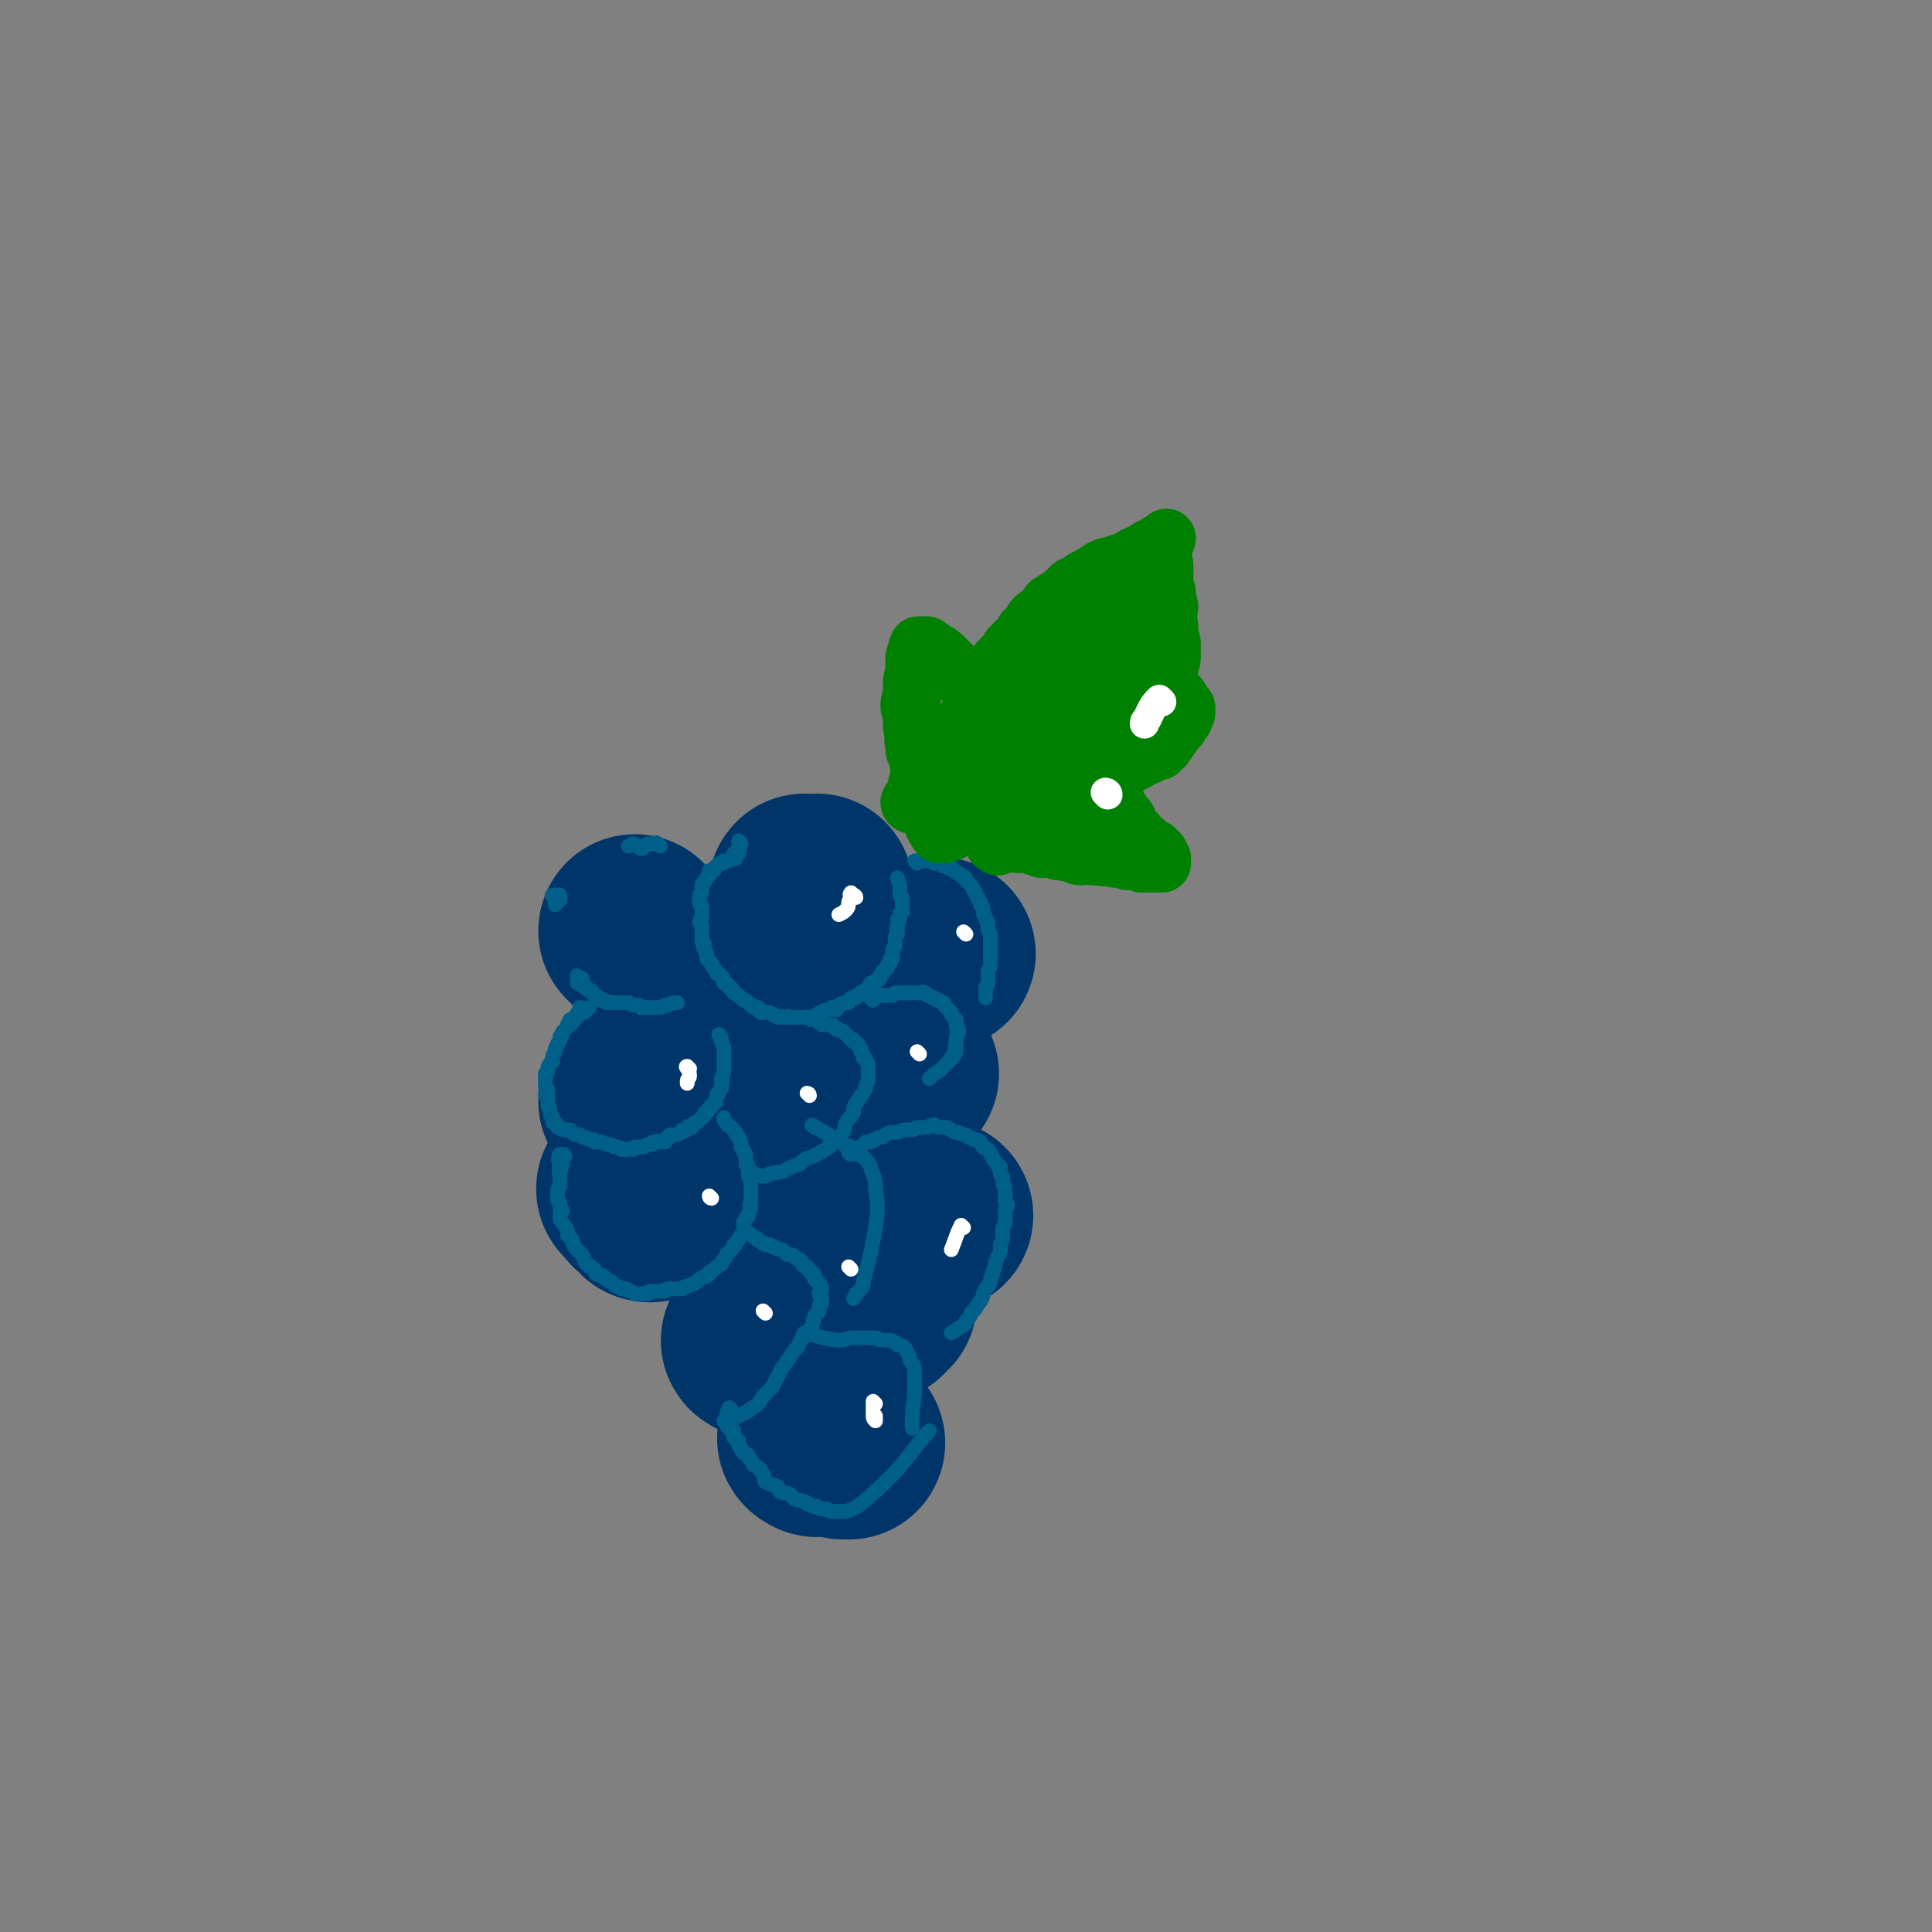 <svg viewBox='0 0 790 790' version='1.1' xmlns='http://www.w3.org/2000/svg' xmlns:xlink='http://www.w3.org/1999/xlink'><rect x="0" y="0" width="790" height="790" fill="#808080" stroke="none"/><g fill='none' stroke='rgb(0,53,106)' stroke-width='79' stroke-linecap='round' stroke-linejoin='round'><path d='M261,382c-1,-1 -2,-2 -1,-1 1,1 2,2 5,5 0,0 0,0 0,0 1,0 0,0 0,0 '/><path d='M261,451c-1,0 -2,-1 -1,-1 1,1 2,1 4,2 0,0 0,0 0,0 0,0 0,0 1,0 '/><path d='M325,490c0,-1 -1,-2 -1,-1 0,0 1,1 2,2 0,0 0,-1 0,-1 '/><path d='M330,365c0,0 -1,-1 -1,-1 1,0 2,0 4,1 0,0 0,1 1,1 0,0 0,0 0,0 0,0 0,0 0,-1 0,0 0,0 0,-1 '/><path d='M314,418c0,0 -2,-1 -1,-1 1,0 2,1 3,1 0,0 0,-1 0,-1 0,0 0,0 0,0 '/><path d='M380,391c0,-1 -2,-1 -1,-1 1,-1 3,0 5,0 0,0 -1,0 -1,0 '/><path d='M369,439c-1,0 -1,-1 -1,-1 -1,0 0,1 0,2 0,0 0,-1 0,-2 '/><path d='M378,496c-1,-1 -2,-2 -1,-1 1,0 2,1 5,2 0,0 0,0 1,0 0,0 0,0 0,0 '/><path d='M360,532c0,0 0,-1 -1,-1 0,1 0,2 -1,3 0,0 0,0 0,-1 '/><path d='M311,549c0,0 -2,-1 -1,-1 1,0 1,1 3,1 1,0 1,0 1,0 1,0 1,0 1,0 '/><path d='M260,487c0,0 -2,-1 -1,-1 2,2 2,4 6,6 0,1 0,1 1,1 0,0 0,0 0,0 '/><path d='M334,589c0,0 -2,-1 -1,-1 5,0 6,1 12,2 0,0 0,0 0,0 1,0 1,0 2,0 '/></g>
<g fill='none' stroke='rgb(0,95,137)' stroke-width='6' stroke-linecap='round' stroke-linejoin='round'><path d='M227,367c0,0 -2,-1 -1,-1 0,0 2,0 3,0 0,0 0,1 0,1 -1,0 -1,1 -1,1 0,-1 0,-1 1,-1 0,0 0,1 0,1 -1,0 -1,0 -1,0 0,0 0,1 0,1 0,0 -1,-1 -1,-1 0,0 0,1 0,1 0,0 0,0 0,1 '/><path d='M303,345c0,0 -1,-2 -1,-1 0,1 1,3 0,5 0,0 -1,-1 -2,0 0,0 0,0 1,1 0,0 0,0 0,1 -1,0 -1,0 -1,0 -1,0 -1,0 -2,1 -1,0 -1,0 -2,0 0,1 0,1 -1,1 0,0 0,0 -1,0 0,0 0,0 -1,1 0,0 0,0 -1,1 0,0 0,0 0,1 -1,0 -1,0 -2,0 0,1 0,1 0,2 0,0 0,0 -1,1 0,0 0,0 0,0 -1,1 -1,1 -1,2 -1,1 -1,0 -1,1 0,1 0,1 0,2 0,1 0,1 -1,2 0,0 0,0 0,1 0,1 0,1 0,2 0,1 1,1 1,2 0,1 0,1 0,2 0,1 0,1 0,2 0,1 -1,1 -1,2 0,1 1,1 1,2 0,1 0,1 0,2 0,1 0,1 0,2 0,1 0,1 0,2 0,0 0,0 1,1 0,1 -1,1 0,2 0,1 1,1 1,2 0,1 0,1 0,2 1,1 1,1 2,2 0,1 0,1 1,2 1,1 1,1 1,2 1,1 1,0 2,1 1,1 0,2 1,3 1,0 1,0 2,1 0,1 0,1 1,1 1,1 1,1 1,2 1,0 1,1 2,1 1,1 1,1 2,2 1,0 1,0 2,1 0,0 0,0 1,1 1,0 1,0 1,1 1,0 1,0 2,0 1,1 0,1 1,2 1,0 1,0 2,0 0,0 0,0 1,0 1,0 1,0 2,1 1,0 1,0 2,1 0,0 0,0 1,0 1,-1 1,0 2,0 1,0 1,-1 2,0 2,0 2,0 3,0 1,0 1,0 2,0 1,0 1,0 2,0 1,0 1,0 2,0 1,-1 2,-1 3,-1 0,-1 0,-1 1,-1 1,-1 1,-1 2,-1 1,0 1,0 2,-1 1,0 1,1 2,1 1,-1 0,-1 1,-2 1,-1 1,0 2,-1 1,0 1,0 2,0 1,-1 0,-1 1,-2 1,0 1,0 2,0 0,-1 0,-1 1,-1 1,0 0,-1 1,-1 1,0 1,0 1,0 1,-1 0,-1 1,-1 0,-1 1,0 1,-1 1,0 0,0 1,-1 0,0 0,0 0,-1 1,0 1,0 1,0 1,0 1,0 1,-1 1,0 1,0 2,-1 0,0 0,-1 0,-1 0,-1 0,0 1,-1 0,-1 0,-1 0,-1 1,-1 1,0 1,-1 1,0 1,0 1,-1 0,-1 0,-1 1,-1 0,-1 0,-1 0,-2 1,0 1,0 1,-1 0,-1 0,-1 0,-2 0,-1 0,-1 1,-2 0,0 0,0 0,-1 0,-1 0,-1 0,-2 0,-1 0,-1 1,-2 0,-1 0,-1 0,-1 0,-1 -1,-1 0,-2 0,-1 0,0 0,-1 1,-1 0,-1 0,-2 0,0 1,0 1,-1 0,0 0,0 0,-1 0,-1 0,0 1,-1 0,-1 0,-1 0,-1 0,-1 0,-1 0,-1 0,-1 0,-1 0,-1 0,0 0,0 0,-1 0,-1 0,-1 0,-1 0,-1 0,-1 -1,-2 0,-4 0,-4 -1,-7 '/><path d='M270,346c-1,-1 -1,-1 -1,-1 -1,-1 -1,0 -1,0 -1,0 -1,0 -2,0 0,0 0,0 -1,0 0,0 0,0 -1,1 0,0 0,0 -1,0 0,1 0,1 -1,1 -1,-1 -1,-1 -3,-2 -1,0 -1,1 -2,1 '/><path d='M237,400c0,0 -1,-1 -1,-1 0,0 1,1 2,2 0,0 0,-1 0,-1 -1,1 -2,1 -2,2 0,0 1,-1 2,-1 0,0 0,1 0,1 0,1 0,1 1,1 0,1 0,1 1,1 0,0 0,1 1,1 1,0 1,0 1,1 1,0 0,0 1,1 1,1 1,0 2,1 1,0 0,1 1,1 1,0 1,0 2,1 1,0 1,-1 1,0 2,0 2,0 3,0 0,0 0,0 1,0 1,0 1,0 2,0 1,0 1,0 2,0 1,0 1,1 2,1 1,0 1,0 2,0 1,0 1,1 1,1 2,0 2,0 3,0 1,0 1,0 2,0 1,0 1,0 3,0 1,0 1,-1 3,-1 2,-1 2,-1 4,-1 0,0 0,0 0,0 '/><path d='M238,413c0,0 -1,-1 -1,-1 1,0 1,0 3,1 0,0 0,-1 1,-1 0,0 -1,1 -1,1 0,0 0,0 0,0 0,0 0,0 -1,1 0,0 0,-1 0,-1 0,0 0,1 -1,1 0,0 0,0 -1,0 -1,0 -1,0 -1,1 -1,0 0,0 0,1 -1,0 -1,0 -1,0 -1,0 0,1 0,1 -1,0 -1,0 -2,0 0,0 1,1 1,1 0,1 -1,0 -1,1 0,0 0,0 -1,0 0,1 0,1 0,1 -1,1 -1,1 -2,2 0,0 0,0 0,1 0,1 -1,0 -1,1 0,1 0,1 0,1 0,1 -1,1 -1,2 0,1 -1,1 -1,2 0,0 0,0 0,1 0,1 -1,1 -1,2 0,1 0,1 0,2 -1,1 -1,0 -1,1 -1,1 -1,1 -1,2 0,0 0,0 0,1 0,1 -1,1 -1,1 0,1 0,1 0,3 0,0 0,0 0,1 0,1 0,1 0,1 0,1 1,1 1,2 0,1 -1,1 -1,1 0,1 0,1 1,2 0,1 0,1 0,2 0,1 0,1 0,1 0,1 1,1 1,2 0,1 0,1 0,1 0,1 0,1 1,2 0,0 0,0 0,1 0,0 0,0 0,1 1,0 1,0 2,1 0,0 0,0 0,1 1,0 1,0 1,0 1,1 1,1 2,1 1,0 1,0 2,0 1,1 1,1 2,2 1,0 1,0 2,0 1,1 1,1 2,1 1,0 1,1 2,1 0,0 0,0 1,0 1,0 1,0 1,1 1,0 1,0 3,0 0,0 0,0 0,0 2,1 2,1 3,1 0,0 0,0 0,0 1,0 1,0 2,1 0,0 0,0 1,0 1,0 1,0 2,1 1,0 1,0 2,0 0,0 0,0 1,0 1,0 1,0 2,0 0,-1 0,-1 1,-1 1,0 1,0 1,0 1,0 1,0 2,0 1,0 1,-1 2,-1 1,0 1,0 1,0 1,0 1,0 1,-1 1,0 1,0 2,0 0,-1 0,0 1,0 1,0 1,0 2,0 0,-1 0,-1 0,-1 1,-1 1,-1 2,-1 0,0 0,-1 0,-1 1,0 1,0 2,0 1,0 0,0 1,0 1,-1 1,-1 2,-1 0,0 0,-1 0,-1 1,0 1,0 2,0 0,0 0,-1 0,-1 0,-1 1,0 1,0 0,-1 1,0 1,0 0,-1 0,-1 1,-2 0,0 0,0 1,0 0,0 0,0 1,-1 0,0 0,0 1,-1 1,0 1,-1 1,-2 1,0 1,0 1,0 1,-1 1,-1 1,-2 1,0 1,0 1,-1 0,0 0,0 1,-1 0,0 1,0 1,-1 0,0 0,0 0,-1 0,-1 0,-1 0,-1 0,-1 1,-1 1,-1 0,-1 0,-1 1,-2 0,-1 0,-1 0,-2 1,-1 0,-1 0,-2 0,-1 1,-1 1,-3 0,-1 0,-1 0,-1 0,-1 0,-1 0,-3 0,-1 0,-1 0,-2 0,-1 0,-1 0,-2 0,-1 0,-1 0,-2 -1,-1 0,-1 -1,-2 0,-2 0,-2 -1,-3 '/><path d='M231,473c0,0 0,-1 -1,-1 -1,0 -1,0 -1,0 -1,0 0,1 0,1 0,1 0,1 0,1 -1,0 -1,0 0,1 0,0 1,0 1,1 0,1 -1,1 -1,1 -1,1 0,0 0,1 1,0 0,0 0,1 0,0 0,0 0,0 -1,1 0,1 0,1 0,1 0,1 0,1 0,1 0,1 0,1 0,1 0,1 0,1 0,1 0,1 0,2 -1,1 -1,1 -1,2 0,1 0,1 0,2 0,1 0,1 0,1 0,1 0,1 1,2 0,2 0,2 1,3 0,0 -1,0 -1,1 0,1 0,1 0,2 0,1 0,1 1,2 1,2 1,1 2,3 0,0 0,1 0,2 1,1 1,1 2,2 0,1 0,1 1,3 1,1 1,1 2,2 1,1 1,1 2,3 0,1 0,1 1,2 1,0 1,0 1,1 1,0 1,0 2,1 1,1 0,2 1,2 1,1 2,0 3,1 0,0 0,1 1,1 1,1 1,1 2,1 1,1 1,1 2,2 1,0 1,0 2,1 1,0 1,0 2,0 1,1 1,1 2,1 1,1 1,1 3,1 1,0 1,0 2,0 1,0 1,0 2,0 1,0 0,-1 1,-1 1,0 1,0 2,0 1,0 1,0 2,0 2,0 2,0 3,-1 2,0 2,0 3,0 2,0 2,0 3,0 1,-1 1,-1 2,-1 1,-1 1,0 2,-1 1,0 1,0 2,-1 1,-1 1,-1 3,-2 1,0 1,0 2,-1 0,-1 0,-1 1,-1 1,-1 1,-1 2,-2 1,0 1,-1 2,-1 0,-1 0,-1 1,-2 1,-1 1,-1 1,-2 1,-1 1,-1 2,-2 1,-1 1,-1 1,-2 1,0 1,0 1,-1 1,-1 1,-1 1,-1 0,-1 1,-1 1,-2 1,-1 1,-1 1,-2 1,-1 0,-1 0,-3 0,-1 1,-1 1,-2 0,0 1,0 1,-1 0,-1 0,-1 1,-3 0,-1 -1,-1 0,-2 0,-1 0,-1 0,-3 0,-1 0,-1 0,-2 0,-1 0,-1 0,-2 0,-2 0,-2 0,-3 -1,-1 -1,-1 -1,-2 0,-1 0,-1 0,-3 0,-1 -1,0 -1,-1 0,-2 0,-2 0,-3 0,-1 0,-1 -1,-2 0,-1 0,-1 -1,-2 0,-1 0,-1 0,-2 -1,-1 0,-1 -1,-2 -1,-1 -1,-1 -1,-2 -1,-1 -1,-1 -2,-2 -1,-1 -1,0 -2,-2 -1,-1 -1,-1 -1,-2 '/><path d='M332,417c0,0 -2,-1 -1,-1 2,0 2,1 5,3 1,0 1,-1 2,0 0,0 0,0 1,0 0,0 0,0 1,0 1,0 1,1 1,1 1,1 1,1 2,1 1,1 1,0 2,1 1,1 1,1 1,1 1,1 1,1 2,2 1,0 1,0 1,1 1,1 1,0 2,1 0,1 0,1 1,2 0,1 0,1 0,1 1,1 1,1 1,2 0,1 0,1 1,1 0,1 0,1 1,2 0,1 0,1 0,2 0,1 0,1 0,1 0,1 0,1 0,2 0,1 0,1 0,2 -1,2 -1,2 -1,3 -1,2 -1,2 -2,3 -1,2 -1,2 -2,3 -1,2 -1,2 -1,4 -1,2 -2,2 -3,4 -1,2 0,3 -2,5 -2,2 -2,2 -5,5 -3,2 -3,2 -7,4 -3,1 -3,1 -5,3 -3,1 -3,1 -5,2 -3,2 -4,1 -7,2 -1,0 -1,1 -3,1 -2,0 -2,-1 -4,-1 '/><path d='M357,409c0,-1 -1,-1 -1,-1 1,-1 2,-1 3,-1 0,-1 0,0 1,0 1,0 1,0 1,0 1,0 1,0 1,0 1,0 1,0 1,0 1,0 1,0 2,0 1,-1 1,-1 1,-1 1,0 1,0 2,0 2,0 2,0 3,0 0,0 0,0 1,0 1,0 1,0 2,0 1,0 1,0 2,0 1,0 1,-1 2,0 1,0 0,0 1,1 0,0 0,0 1,0 1,1 1,1 2,1 0,0 0,0 1,1 1,0 1,0 1,0 1,1 1,1 2,1 0,1 0,1 1,2 0,0 0,0 1,1 0,0 0,0 1,1 0,0 0,0 0,1 1,1 1,1 2,2 0,0 0,0 0,1 0,0 0,0 0,1 0,0 0,0 0,1 0,0 1,0 1,1 0,1 0,1 0,1 0,1 -1,1 -1,2 0,0 0,1 0,1 0,1 0,1 0,2 -1,1 0,1 0,2 -1,0 0,0 0,1 -1,1 -1,1 -1,2 -1,0 -1,0 -1,1 -1,1 -1,1 -2,2 -2,2 -2,2 -3,3 -2,1 -2,1 -4,3 '/><path d='M375,353c0,0 -1,-1 -1,-1 1,0 1,0 3,0 0,0 0,0 0,0 1,0 1,0 1,0 1,0 1,0 1,0 1,0 1,0 1,0 1,0 1,0 2,1 1,0 1,0 2,0 1,1 1,1 2,1 0,0 0,0 1,0 0,0 0,1 1,1 1,0 1,-1 1,0 1,0 1,1 1,1 1,1 1,1 2,1 0,1 0,0 1,1 1,0 1,0 1,1 1,0 1,0 1,1 1,1 1,1 2,2 1,1 1,1 1,2 0,0 0,0 1,1 0,1 0,1 1,2 0,1 0,1 1,2 0,0 0,0 0,1 1,1 1,1 1,2 0,2 0,2 1,3 0,0 0,0 0,1 1,1 1,1 1,2 0,1 0,1 0,2 0,1 1,1 1,3 0,1 0,1 0,2 0,1 0,1 0,2 0,1 0,1 0,3 0,1 0,1 0,2 0,1 0,1 0,2 0,1 0,1 -1,3 0,1 0,1 0,2 0,1 0,1 0,1 0,1 0,1 0,2 0,1 -1,1 -1,2 0,2 0,2 0,4 '/><path d='M307,505c0,0 -1,-1 -1,-1 1,1 1,1 3,2 0,1 1,1 1,1 1,1 1,1 2,1 0,1 0,0 1,1 1,0 1,0 2,0 1,1 1,1 2,1 1,1 2,1 3,1 1,1 1,1 2,2 2,0 2,0 3,1 1,1 1,1 2,1 1,1 1,1 1,2 1,1 1,1 2,1 1,1 1,1 1,2 1,0 1,0 2,1 0,1 0,1 0,2 1,0 1,0 1,1 1,1 1,1 1,1 1,1 1,1 1,2 0,1 -1,1 -1,2 0,1 1,1 1,2 0,1 0,1 0,2 -1,1 -1,0 -1,1 0,1 0,1 0,2 -1,2 -2,1 -2,3 -1,1 0,2 -1,3 0,1 -1,1 -1,2 -2,2 -2,2 -3,3 -1,2 -1,2 -2,4 -2,2 -2,2 -3,4 -2,2 -1,2 -3,4 -1,2 -1,2 -2,4 -1,1 -1,2 -2,4 -2,2 -2,2 -4,4 -1,1 -1,2 -2,3 -1,1 -1,1 -3,2 -1,1 -1,1 -3,2 -2,1 -2,1 -4,2 -2,1 -2,1 -4,1 0,0 0,0 0,0 '/><path d='M330,546c-1,0 -2,-1 -1,-1 5,1 6,2 13,3 2,0 2,0 3,0 2,-1 2,-1 4,-1 1,0 1,0 3,0 1,0 1,0 3,0 1,0 1,0 3,0 1,0 1,1 2,1 1,0 1,0 2,0 1,0 1,0 2,0 1,0 1,1 2,1 1,0 1,1 1,1 1,0 2,0 3,1 1,1 0,1 1,2 1,2 1,2 1,3 1,2 2,2 2,4 0,4 0,4 0,7 0,7 -1,7 -1,14 0,2 0,2 0,3 '/><path d='M299,577c0,-1 -1,-2 -1,-1 -1,2 -1,3 -1,6 0,1 0,1 1,2 0,0 0,0 1,1 0,0 1,0 1,0 0,1 0,1 0,2 0,1 0,1 1,1 0,1 0,1 1,1 0,1 0,1 0,1 0,1 0,1 1,2 0,1 0,1 1,2 1,1 1,0 2,1 0,1 0,1 1,2 1,1 1,1 1,2 2,1 2,1 3,2 0,1 1,1 1,2 1,1 0,2 1,3 2,1 3,1 5,2 1,1 0,1 1,2 2,1 2,0 4,1 1,1 1,1 2,2 2,1 2,0 4,1 1,1 1,1 2,1 1,1 1,1 3,1 1,1 1,1 2,1 1,0 1,0 2,0 1,1 1,1 3,1 1,0 1,0 2,0 1,0 2,0 3,0 3,-1 3,-1 6,-3 7,-6 7,-6 14,-13 7,-8 7,-9 14,-17 '/><path d='M333,461c0,0 -1,-1 -1,-1 2,1 3,2 7,4 0,1 0,1 1,1 1,1 1,0 3,1 1,1 1,1 2,2 1,1 1,0 3,1 1,1 1,2 3,3 1,1 1,0 2,1 2,2 2,2 3,4 0,1 0,1 1,3 1,3 1,3 1,6 1,8 1,8 0,16 -2,11 -2,11 -5,22 0,3 -1,3 -3,5 0,1 0,1 -1,2 '/><path d='M348,472c0,0 -1,0 -1,-1 2,-1 3,-1 5,-2 1,-1 1,-1 2,-2 1,0 1,0 2,0 1,-1 1,-1 2,-1 1,-1 1,-1 3,-1 1,-1 1,-1 3,-2 1,0 1,0 3,0 2,-1 2,-1 4,-1 1,0 1,0 2,0 1,0 1,-1 3,-1 1,0 1,0 3,0 1,0 1,-1 3,-1 1,0 1,1 2,1 0,0 0,0 1,0 1,0 1,0 2,0 1,0 1,1 2,1 1,1 1,1 3,1 1,1 1,0 2,1 1,0 1,0 2,1 1,0 1,0 2,1 1,0 2,0 3,1 0,0 0,1 1,2 1,1 1,0 2,1 1,1 1,1 1,2 1,1 1,1 1,2 1,1 1,1 2,2 0,1 0,1 1,1 0,2 0,2 0,3 1,1 1,1 1,2 0,1 0,1 0,2 1,1 1,1 1,2 0,2 0,2 0,3 0,0 0,0 0,1 0,2 1,2 1,3 0,1 -1,1 -1,2 0,1 0,1 0,2 0,2 0,2 0,3 0,1 -1,1 -1,3 0,1 0,1 0,2 0,2 0,2 -1,4 0,1 0,1 0,3 -1,2 -1,2 -2,4 0,2 0,2 -1,4 0,1 0,1 -1,3 0,2 0,1 -1,3 -1,1 -1,1 -2,3 0,1 0,1 -1,3 0,0 0,0 -1,1 0,1 -1,1 -1,2 -1,1 -1,1 -2,2 0,1 0,1 -1,2 -1,1 -1,1 -1,2 -1,1 -1,1 -3,2 -1,1 -1,1 -3,2 '/></g>
<g fill='none' stroke='rgb(255,255,255)' stroke-width='6' stroke-linecap='round' stroke-linejoin='round'><path d='M350,367c0,-1 -1,-1 -1,-1 -1,-1 -1,-1 -1,-1 -1,1 0,1 0,2 0,1 -1,1 -1,2 0,1 0,2 -1,3 -1,1 -1,1 -3,2 '/><path d='M282,437c-1,0 -2,-1 -1,-1 0,1 1,2 1,4 0,1 -1,1 -1,2 0,0 0,0 0,1 '/><path d='M291,490c-1,0 -1,-1 -1,-1 '/><path d='M313,537c0,0 -1,-1 -1,-1 '/><path d='M358,574c0,0 -1,-1 -1,-1 0,2 0,3 0,5 0,2 0,2 1,3 0,0 0,-1 0,-2 '/><path d='M394,502c0,0 -1,-1 -1,-1 -2,4 -2,5 -4,10 '/><path d='M376,431c0,0 -1,-1 -1,-1 '/><path d='M331,448c0,-1 -1,-1 -1,-1 '/><path d='M395,382c0,0 -1,-1 -1,-1 '/><path d='M348,519c0,0 -1,-1 -1,-1 '/></g>
<g fill='none' stroke='rgb(0,128,0)' stroke-width='24' stroke-linecap='round' stroke-linejoin='round'><path d='M373,329c0,0 -1,0 -1,-1 1,-2 2,-2 4,-5 0,0 0,0 0,0 0,-1 1,0 1,0 0,-1 0,-1 -1,-2 0,0 -1,0 -1,0 0,0 1,0 1,0 1,0 1,0 1,-1 0,0 0,0 0,0 0,0 0,0 0,0 0,-1 -1,-1 -1,-2 0,0 0,0 0,-1 0,0 0,0 0,-1 0,0 0,0 0,-1 0,0 0,0 0,0 0,-1 0,-1 0,-2 0,0 0,0 0,-1 -1,-1 0,-1 0,-1 -1,-2 -1,-2 -1,-3 -1,-1 -1,-1 -1,-2 0,-1 0,-1 0,-3 -1,-1 0,-1 0,-3 -1,-2 -1,-2 -1,-5 0,-2 1,-2 0,-4 0,-1 -1,-1 -1,-2 0,-2 0,-2 1,-5 0,-1 0,-1 0,-2 0,-2 0,-2 0,-3 0,-2 1,-2 1,-3 0,-2 0,-2 0,-3 0,-1 0,-1 0,-2 0,-1 0,-1 0,-2 0,-1 1,-1 1,-2 0,0 0,0 0,-1 0,0 0,0 0,0 0,-1 0,-1 1,-2 0,0 -1,0 0,0 0,0 0,0 1,0 0,0 0,0 0,0 1,0 1,0 1,0 0,0 1,0 1,0 0,0 0,0 1,1 1,0 0,0 1,1 1,0 1,0 2,1 1,0 1,0 1,1 1,0 1,0 2,1 0,1 0,1 1,1 1,1 1,1 2,2 1,1 1,1 2,2 1,1 1,1 1,1 1,2 1,1 2,3 1,0 0,1 1,1 1,1 1,0 2,1 0,0 0,0 0,0 1,1 1,1 1,2 1,0 1,0 1,0 0,1 0,1 1,1 0,0 0,0 1,0 0,0 0,0 0,0 1,-1 0,-1 1,-1 0,0 1,0 1,0 0,-1 0,-1 0,-2 0,0 1,0 1,0 0,-1 0,-1 1,-2 0,-1 0,-1 1,-1 0,-1 0,-1 1,-3 1,0 0,-1 1,-2 0,-1 0,-1 1,-2 1,-1 1,-1 2,-2 1,-1 1,-1 2,-3 1,-1 1,-1 3,-3 1,-1 1,-1 2,-2 1,-1 1,-1 1,-2 1,-1 2,0 2,-2 1,-1 1,-2 2,-3 1,-1 1,-1 3,-2 1,-1 1,-1 2,-2 1,-1 1,-1 1,-2 1,-1 2,-1 3,-2 1,0 1,0 2,-1 1,-1 1,-1 2,-2 1,0 1,-1 2,-2 1,-1 1,0 3,-1 1,-1 1,-1 2,-2 2,-1 2,-1 4,-2 2,-1 2,-2 5,-3 2,-1 2,0 4,-1 2,-1 2,-1 4,-1 3,-1 2,-2 5,-3 2,-1 2,-1 4,-2 1,-1 1,-1 3,-1 1,-1 1,-1 2,-2 1,0 1,0 2,-1 1,0 1,-1 1,-1 '/><path d='M408,346c-1,-1 -2,-1 -1,-1 2,-1 3,-1 7,-1 1,0 1,1 2,1 0,0 0,0 1,0 1,0 1,0 2,0 1,0 1,0 1,0 2,0 2,0 3,1 0,0 0,0 1,0 1,1 1,0 2,1 1,0 1,0 2,0 1,0 1,0 2,0 2,0 2,0 3,1 1,0 1,0 2,0 2,1 2,0 4,1 1,0 1,1 3,1 2,0 2,-1 5,0 1,0 1,0 3,0 2,1 2,0 4,0 1,0 1,1 2,1 3,0 3,0 5,1 1,0 1,0 3,0 2,1 2,0 3,1 1,0 1,0 2,0 1,0 1,0 2,0 1,0 1,0 2,0 0,0 0,0 1,0 0,0 1,0 1,0 0,-1 0,-1 0,-1 0,-1 0,-1 0,-1 -1,0 -1,0 -1,-1 0,0 0,-1 0,-1 -1,-1 -1,-1 -2,-2 -1,0 -1,0 -2,-1 -2,-2 -2,-2 -4,-3 -1,-2 -1,-2 -3,-3 -1,-2 -1,-2 -2,-3 0,-2 0,-2 -1,-3 -1,-1 -1,-1 -2,-2 0,-1 0,-1 -1,-2 -1,-1 -1,-2 -1,-3 -1,0 -1,0 -2,-1 -1,-1 0,-1 -1,-2 0,-1 -1,0 -1,-1 0,0 0,0 0,-1 0,-1 0,-1 0,-1 0,0 0,0 0,-1 0,0 0,0 0,-1 '/><path d='M461,313c0,-1 -1,-1 -1,-1 0,-1 1,0 2,0 0,0 0,0 1,0 0,-1 0,-1 1,-1 0,0 0,0 1,0 1,-1 0,-1 1,-1 1,-1 2,-1 3,-1 1,-1 1,-1 2,-2 1,0 2,0 3,0 1,-1 1,-1 2,-2 1,-2 1,-1 2,-3 1,-1 0,-1 1,-2 1,-1 1,0 1,-1 1,-1 1,-1 2,-2 0,-1 0,-1 0,-1 1,-1 1,-1 2,-2 0,0 0,0 0,-1 0,0 0,0 0,-1 1,0 1,0 1,-1 0,0 0,0 0,-1 0,-1 0,-1 -1,-1 0,-1 0,-1 -1,-2 0,-1 -1,-1 -1,-1 0,0 0,-1 0,-1 0,0 0,0 -1,0 0,-1 0,-1 -1,-2 0,0 0,0 0,0 -1,-1 -1,0 -1,-1 0,0 0,0 0,0 0,-1 0,-1 -1,-1 0,0 0,0 -1,-1 0,0 0,0 1,-1 0,0 0,0 0,0 0,-1 0,-1 0,-1 -1,-1 -1,-1 -1,-1 0,-1 0,-1 0,-2 0,0 0,0 1,-1 0,-1 0,-1 0,-1 0,-1 0,-1 0,-2 1,-1 1,-1 1,-2 0,-1 0,-1 0,-2 0,-2 0,-2 0,-4 0,-2 -1,-2 -1,-5 0,-3 0,-3 -1,-6 0,-2 1,-2 1,-4 -1,-2 0,-2 -1,-3 0,-2 0,-2 0,-3 -1,-2 -1,-2 -1,-3 0,-2 0,-2 0,-4 0,-1 0,-1 0,-2 0,-1 0,-1 0,-2 0,-1 -1,-1 -1,-2 0,0 0,-1 0,-1 0,-1 1,-1 0,-2 0,0 -1,0 -1,-1 0,0 0,0 1,0 0,-1 0,-1 0,-1 0,0 0,-1 0,0 -1,0 -1,0 -1,0 0,1 0,0 -1,1 -1,1 0,1 -1,1 -2,3 -2,3 -4,5 -5,7 -5,7 -10,14 -7,7 -8,6 -15,14 -5,7 -5,7 -10,15 -4,5 -4,5 -7,10 -3,3 -3,3 -4,7 -1,3 0,4 -1,7 -1,2 -1,3 -3,4 -2,2 -2,1 -4,2 -1,1 0,1 -1,2 0,1 -1,1 -1,0 -1,0 -1,0 -1,0 0,0 1,0 1,0 1,0 1,-1 1,-2 2,-1 2,0 3,-1 1,-1 1,-2 2,-3 0,-2 1,-2 2,-3 0,-1 0,-1 0,-1 1,-1 1,-2 1,-3 1,0 1,1 2,0 0,0 0,-1 0,-1 -1,0 -1,1 -1,1 -1,1 -1,1 -2,2 -2,2 -2,2 -4,4 -3,4 -3,4 -7,8 -3,3 -3,3 -6,5 -1,1 -2,1 -3,2 0,0 0,0 0,-1 -1,0 0,0 0,0 -1,-1 -1,-1 -1,-1 -1,-1 -1,-1 -1,-3 0,-1 0,-1 -1,-3 0,-1 0,-1 0,-3 -1,-1 0,-1 0,-2 -1,-1 -1,-1 -1,-2 -1,-1 -1,-1 -1,-2 0,0 0,0 1,-1 0,0 0,-1 0,-1 -1,0 -1,0 -1,-1 0,0 0,0 1,1 0,0 0,0 0,1 0,0 0,0 1,1 0,0 0,0 0,1 0,0 0,0 0,1 0,0 -1,0 0,1 0,1 0,1 0,1 0,1 0,1 0,2 1,0 1,-1 1,0 1,0 1,0 1,0 1,1 1,1 1,1 2,0 2,-1 3,-1 5,-1 5,-1 9,-2 12,-6 13,-5 24,-13 9,-6 8,-6 16,-13 5,-5 4,-5 9,-10 3,-3 3,-3 6,-6 2,-2 2,-2 4,-3 2,-1 3,0 5,-1 0,0 0,-1 0,0 0,0 0,0 -1,1 0,1 0,1 0,2 -1,0 -1,0 -1,1 -2,1 -2,1 -4,2 -2,2 -3,2 -5,4 -3,3 -2,4 -5,8 -4,5 -4,5 -7,10 -4,5 -4,4 -8,10 -3,4 -3,4 -5,8 -2,2 -2,2 -3,4 -1,1 -1,1 -1,2 0,0 -1,0 -1,0 0,0 0,0 1,1 0,0 0,0 0,0 2,-1 2,-2 3,-3 2,-2 2,-2 3,-4 3,-2 2,-3 5,-6 2,-2 2,-2 5,-4 1,-2 1,-2 3,-3 1,-1 1,0 1,-1 1,-1 1,-1 1,-2 1,0 1,0 1,0 0,1 -1,1 -1,2 -1,2 -1,3 -3,5 -3,6 -4,6 -8,11 -5,6 -4,6 -10,12 -2,2 -3,1 -5,2 -1,0 -1,0 -1,-1 0,0 1,0 1,-1 1,0 1,0 2,0 1,0 1,0 1,0 1,0 1,0 1,0 1,1 1,0 2,1 1,1 1,1 2,2 1,1 0,2 1,3 1,1 1,1 2,2 0,1 0,1 1,2 0,1 0,1 1,2 0,0 0,-1 1,-1 0,0 1,0 1,0 -1,0 -1,0 -2,0 -1,-1 -1,-1 -1,-1 -1,0 -1,0 -2,0 -4,0 -4,0 -9,0 -11,0 -11,0 -22,1 -6,0 -6,0 -13,0 -2,1 -2,0 -4,1 -2,0 -2,1 -2,1 -1,1 0,1 0,1 1,0 1,-1 2,-2 0,0 0,0 1,0 1,0 1,0 1,0 1,0 1,1 2,1 1,0 1,-1 1,-1 1,0 1,-1 2,-1 0,0 0,-1 1,-1 1,0 1,1 2,1 1,-1 1,-1 1,-1 0,-1 1,0 1,0 0,0 -1,0 -2,0 0,0 0,0 0,0 -2,0 -2,0 -3,0 0,0 0,0 0,0 0,0 0,0 0,0 -1,0 -1,0 -2,1 0,0 0,0 0,0 0,0 0,0 -1,0 0,0 0,0 0,0 -1,-1 -1,-1 -2,-2 0,0 0,1 0,1 0,0 0,-1 -1,-1 0,0 0,0 -1,0 0,0 0,0 0,0 0,0 0,1 1,1 0,0 0,0 1,0 1,-1 1,-1 2,-1 '/><path d='M474,274c0,-1 0,-2 -1,-1 -1,1 -1,2 -1,4 '/><path d='M402,331c-1,0 -1,-1 -1,-1 -4,1 -4,1 -7,2 -1,0 -1,0 -2,0 0,0 0,0 0,0 -1,0 -1,0 -1,0 0,0 1,0 1,0 1,0 1,0 1,0 0,-1 0,-1 1,-1 0,-1 0,-1 1,-2 1,0 1,0 2,0 0,-1 0,-1 0,-2 -1,0 0,0 0,0 -1,0 -1,1 -2,1 0,0 0,0 -1,0 0,0 0,0 0,0 -1,1 -1,0 -2,1 0,0 0,0 0,0 0,1 0,0 1,0 1,0 1,0 1,0 1,0 1,0 1,0 0,0 0,1 0,1 0,0 0,0 -1,0 0,0 0,0 0,0 0,0 0,0 0,0 1,0 1,0 1,0 1,0 1,0 1,0 0,0 -1,0 -1,0 0,0 0,0 0,1 '/><path d='M381,332c-1,0 -2,-2 -1,-1 1,4 1,6 4,10 0,0 1,0 2,0 2,-1 1,-1 3,-1 0,0 0,0 0,0 '/><path d='M384,336c-1,0 -1,-1 -1,-1 '/></g>
<g fill='none' stroke='rgb(255,255,255)' stroke-width='12' stroke-linecap='round' stroke-linejoin='round'><path d='M475,287c0,0 -1,-1 -1,-1 -3,3 -3,4 -5,8 -1,1 -1,1 -1,2 '/><path d='M453,325c0,-1 -1,-1 -1,-1 '/></g>
<g fill='none' stroke='rgb(0,128,0)' stroke-width='12' stroke-linecap='round' stroke-linejoin='round'><path d='M372,334c0,-1 -1,-1 -1,-1 2,-1 3,-1 5,-1 0,0 0,0 0,0 '/></g>
</svg>